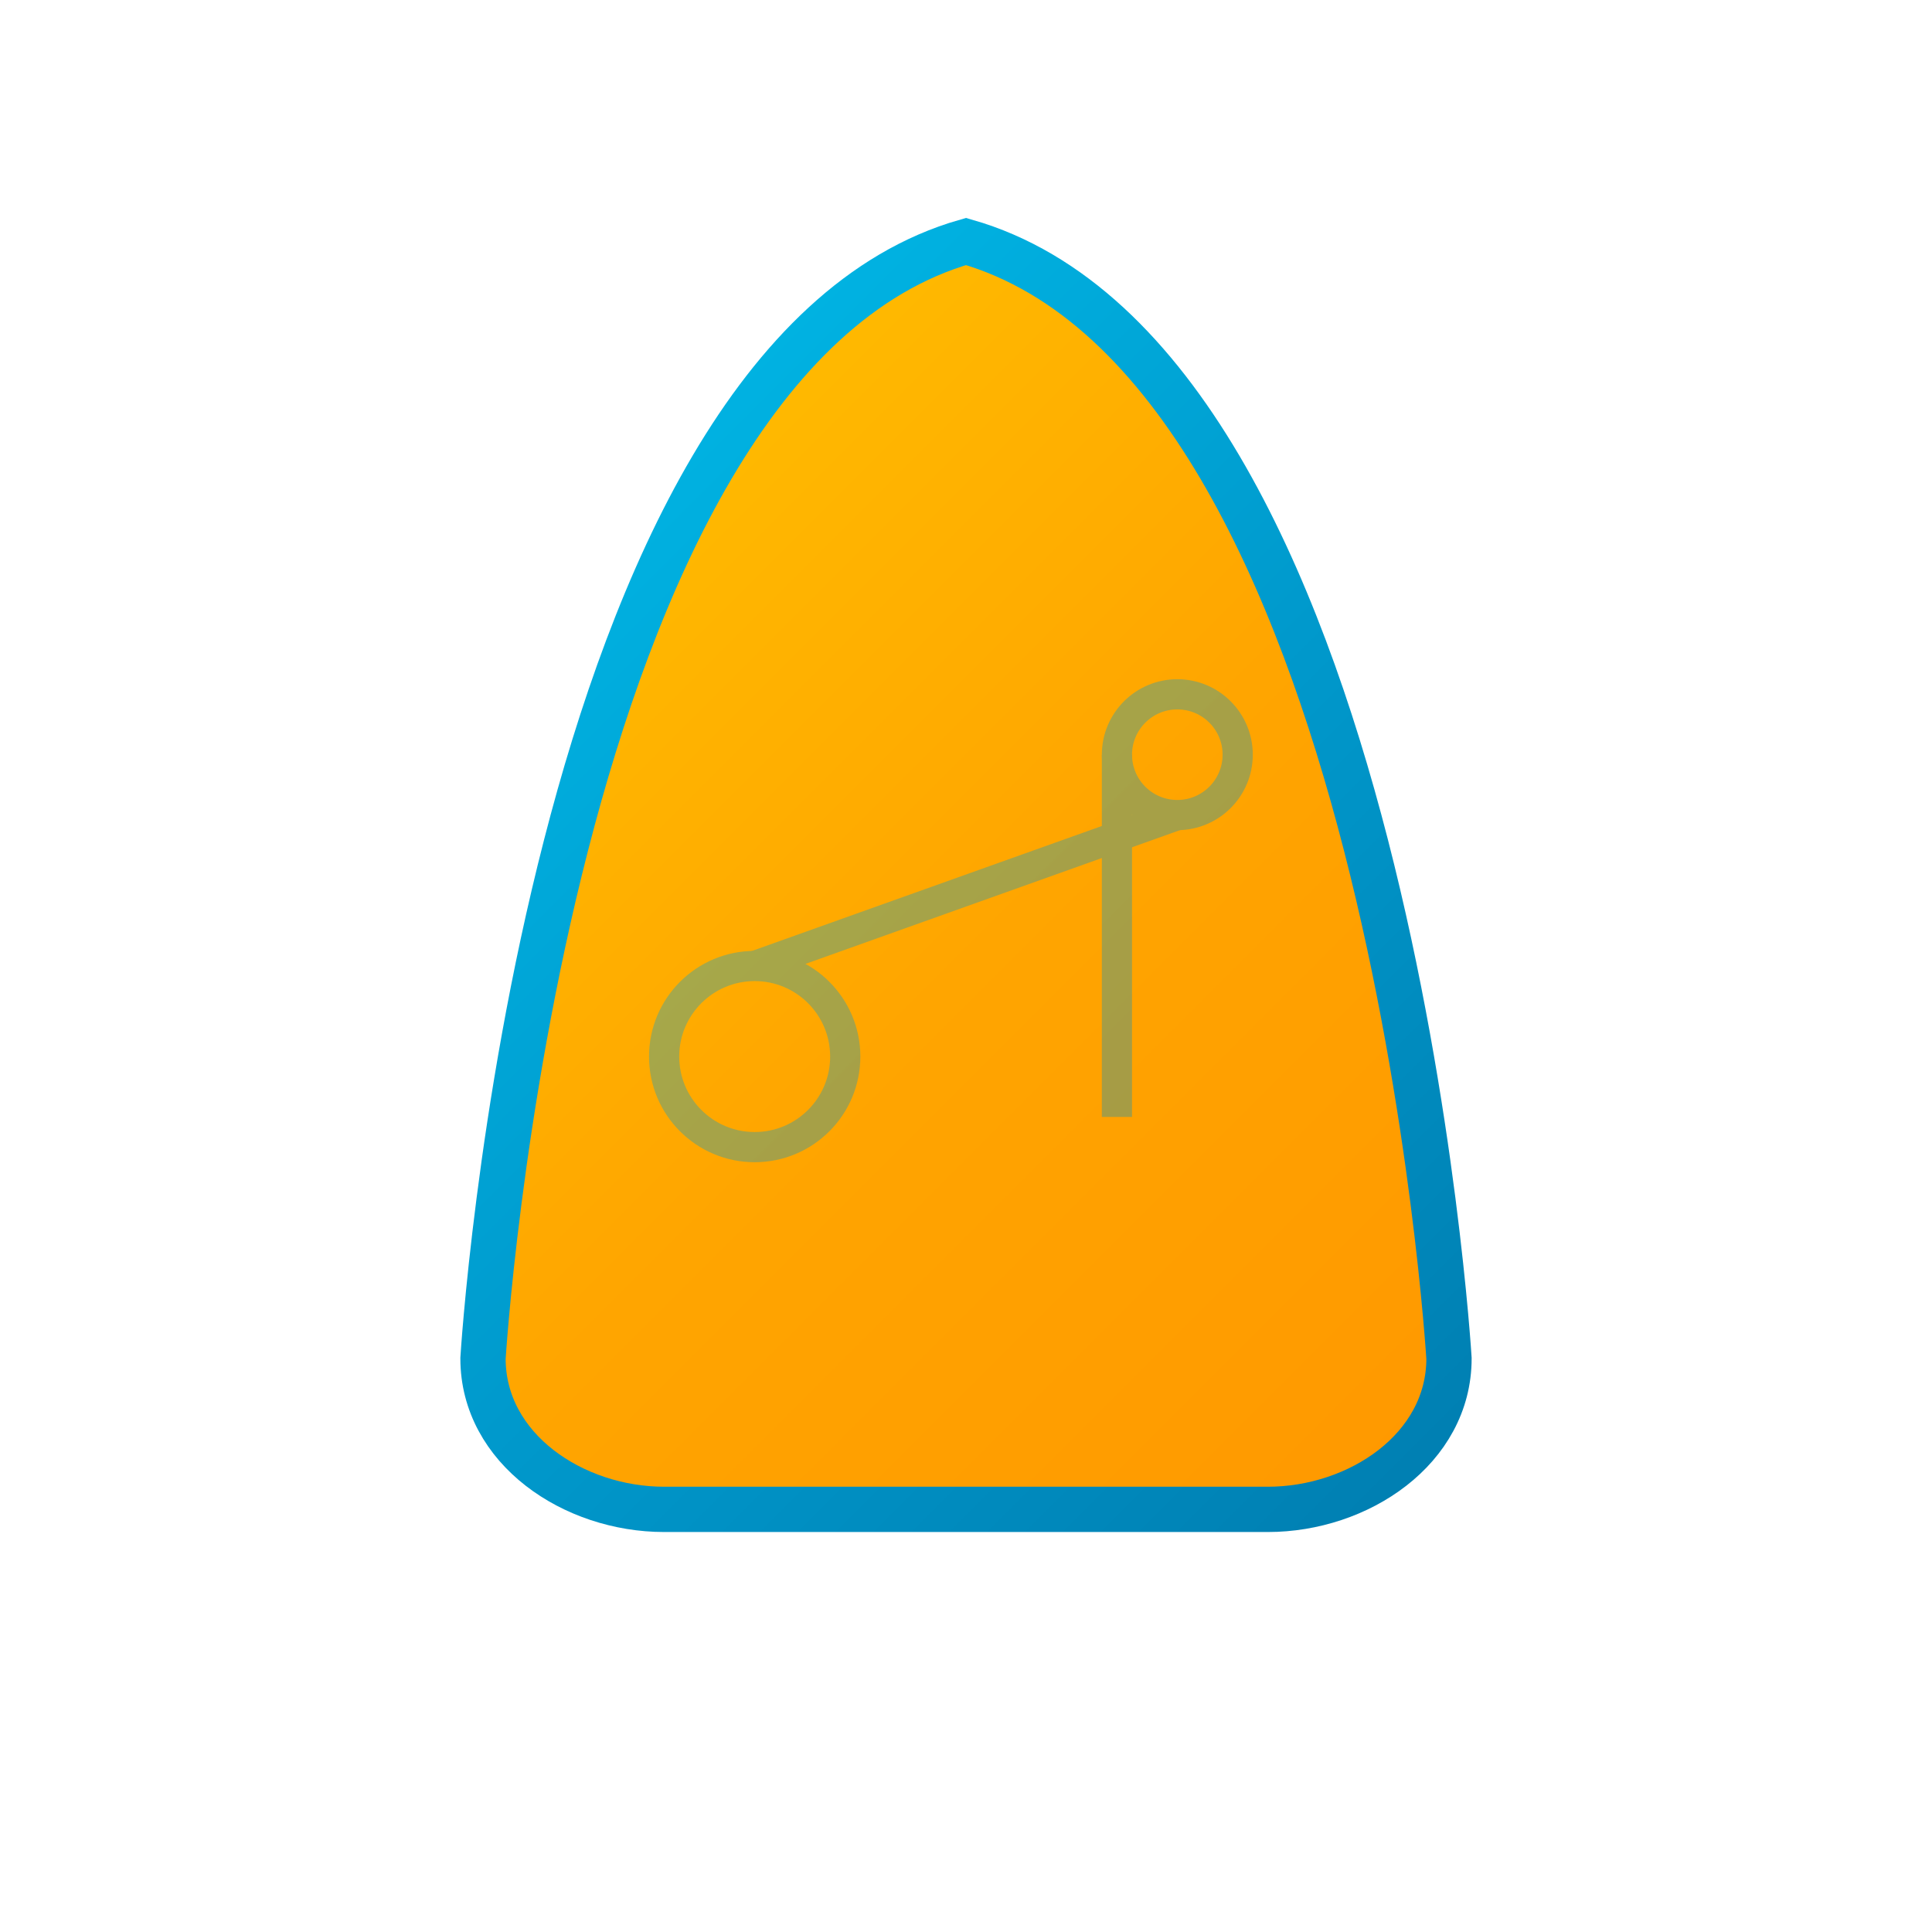 <svg xmlns="http://www.w3.org/2000/svg" width="64" height="64" viewBox="0 0 64 64" fill="none">
  <defs>
    <linearGradient id="bananaGradient" x1="0" y1="0" x2="64" y2="64" gradientUnits="userSpaceOnUse">
      <stop offset="0%" stop-color="#FFD700" />
      <stop offset="50%" stop-color="#FFA500" />
      <stop offset="100%" stop-color="#FF8C00" />
    </linearGradient>
    <linearGradient id="techGradient" x1="0" y1="0" x2="64" y2="64" gradientUnits="userSpaceOnUse">
      <stop offset="0%" stop-color="#00D4FF" />
      <stop offset="50%" stop-color="#0099CC" />
      <stop offset="100%" stop-color="#006699" />
    </linearGradient>
  </defs>
  <path d="M16 45 C16 45, 18 12, 32 8 C46 12, 48 45, 48 45 C48 48, 45 50, 42 50 L22 50 C19 50, 16 48, 16 45 Z" fill="url(#bananaGradient)" stroke="url(#techGradient)" stroke-width="1.5"/>
  <g opacity="0.35" stroke="url(#techGradient)" stroke-width="1" fill="none">
    <circle cx="25" cy="35" r="3" />
    <circle cx="39" cy="25" r="2" />
    <line x1="25" y1="32" x2="39" y2="27" />
    <line x1="37" y1="25" x2="37" y2="37" />
  </g>
</svg>

